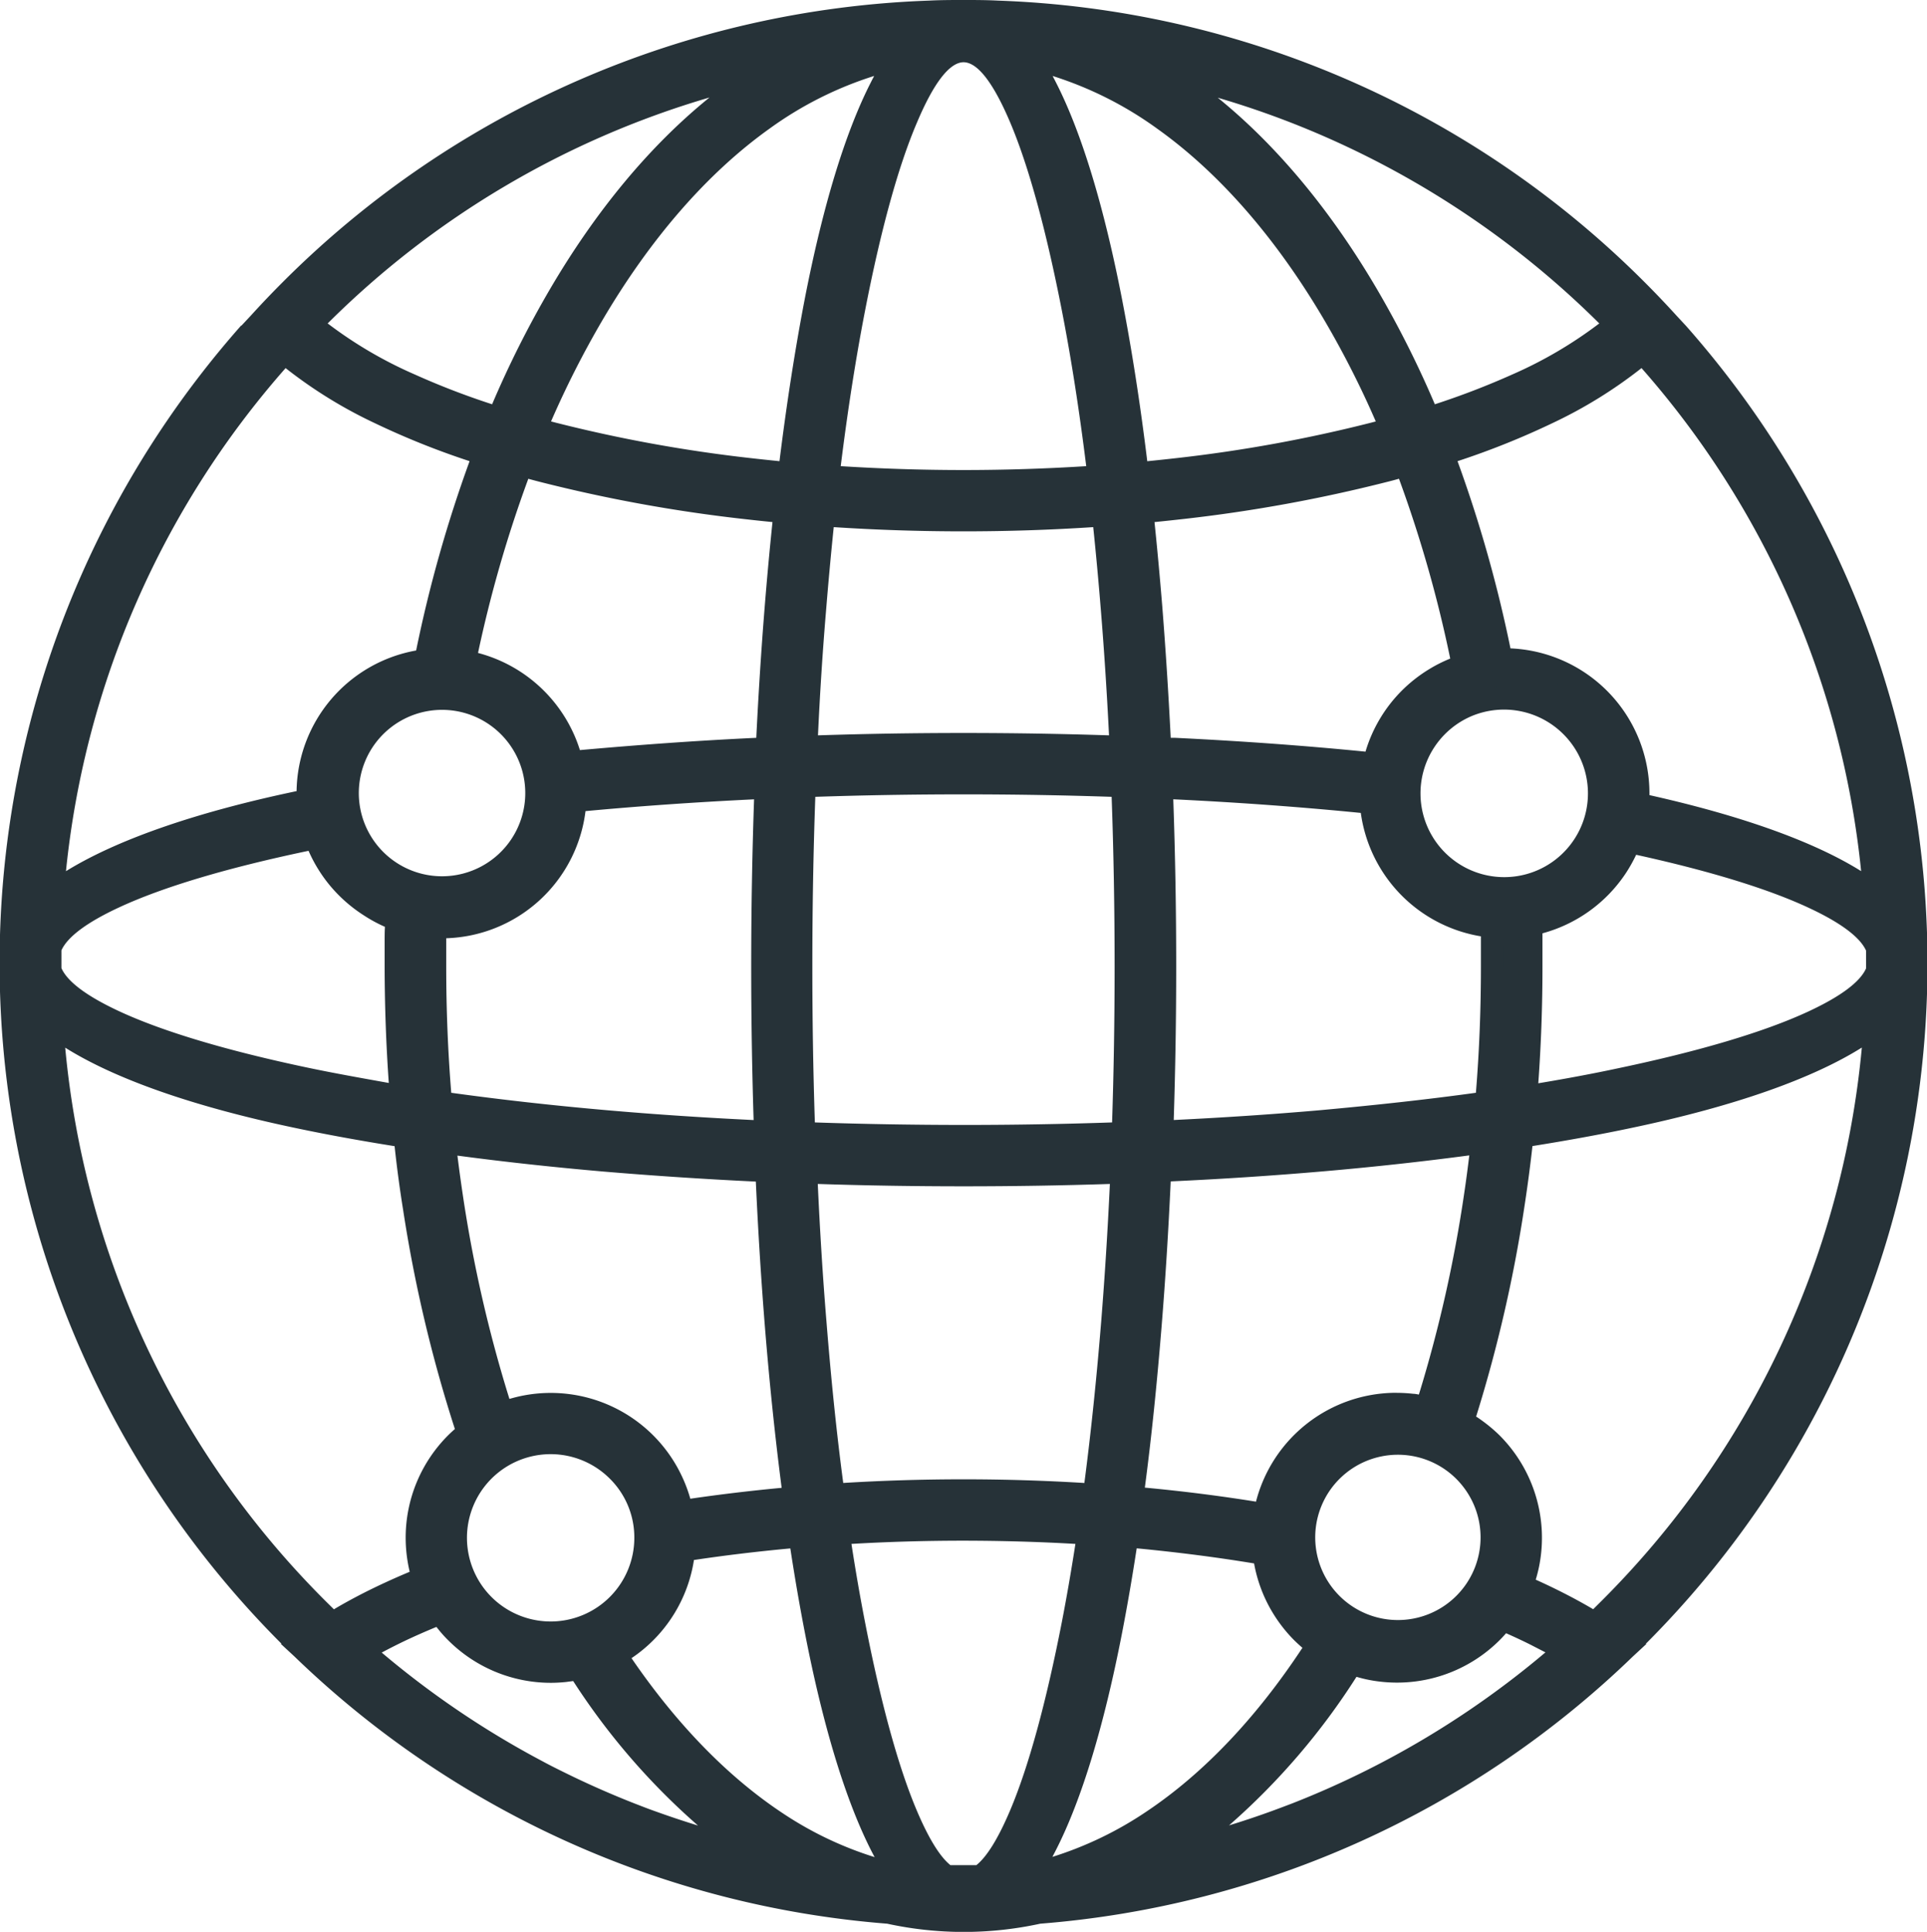 <?xml version="1.0" encoding="UTF-8"?> <svg xmlns="http://www.w3.org/2000/svg" viewBox="0 0 382.96 384"> <defs> <style>.cls-1{fill:#263238;}</style> </defs> <title>Слой_1</title> <g id="Слой_2" data-name="Слой 2"> <g id="Слой_1-2" data-name="Слой 1"> <g id="Слой_1-3" data-name="Слой_1"> <path class="cls-1" d="M329.33,67.23c-10.56,10.83-29.77,20-54.42,26.4-23.66,6.11-52.44,9.71-83.43,9.71S131.7,99.74,108,93.63c-24.65-6.38-43.86-15.57-54.42-26.4l-2.54-2.6L53.57,62a189,189,0,0,1,275.81,0l2.49,2.65-2.54,2.6ZM277.61,279.15a26.45,26.45,0,0,1,5.94.67c8.32-26,13.05-55.92,13.05-87.73q0-4-.1-8a26.54,26.54,0,0,1-24-24.6,805.09,805.09,0,0,0-81-3.9c-27.59,0-53.75,1.27-77.23,3.53a26.53,26.53,0,0,1-26.49,25.08c-.44,0-.88,0-1.31,0q-.11,3.93-.1,7.91c0,32.28,4.87,62.58,13.43,88.87a26.55,26.55,0,0,1,35.68,19.51,370,370,0,0,1,56-4.13,366.59,366.59,0,0,1,60,4.77,26.54,26.54,0,0,1,26.15-22Zm13,3.41a26.57,26.57,0,0,1,11.73,32.7,108.15,108.15,0,0,1,17.11,9.13l4,2.67-3.53,3.27a188.92,188.92,0,0,1-256.93,0l-3.53-3.27,4-2.67a113.54,113.54,0,0,1,20.69-10.62,26.63,26.63,0,0,1,8.89-29c-9.11-27.41-14.32-59.05-14.32-92.72,0-3.16,0-6.29.14-9.41a26.61,26.61,0,0,1-16.13-16.14l-1.86.38c-31.74,6.66-51.37,15.13-51.37,23.83s19.63,17.17,51.37,23.83c33.36,7,79.53,11.32,130.6,11.32s97.23-4.33,130.59-11.32c31.74-6.66,51.38-15.13,51.38-23.83s-19-16.88-49.75-23.48a26.61,26.61,0,0,1-19.59,16.44q.11,4.17.11,8.38c0,32.75-4.92,63.59-13.58,90.47Zm8,39.35a28.33,28.33,0,0,1-2.23,2.54,26.57,26.57,0,0,1-27.8,6.19c-20.12,31.7-47.2,51.07-77.1,51.07-29.6,0-56.42-19-76.47-50.08a26.56,26.56,0,0,1-24.34-7.18,27.67,27.67,0,0,1-3.17-3.83,115.17,115.17,0,0,0-15.63,7.48,181.36,181.36,0,0,0,239.21,0,110.61,110.61,0,0,0-12.47-6.19ZM261.87,327a27.67,27.67,0,0,1-3-2.59,26.49,26.49,0,0,1-7.59-15.66A358.16,358.16,0,0,0,191.47,304a362.22,362.22,0,0,0-55.61,4.15,26.52,26.52,0,0,1-7.66,16.34,27.11,27.11,0,0,1-5.91,4.45c18.54,28.12,42.78,45.19,69.18,45.19,27,0,51.71-17.83,70.4-47ZM291,292.31a18.92,18.92,0,1,0,5.54,13.37A18.86,18.86,0,0,0,291,292.31Zm-168.18,0a18.92,18.92,0,1,0,5.54,13.37A18.86,18.86,0,0,0,122.81,292.31ZM92.34,131.54a26.54,26.54,0,0,1,21.24,20c23.73-2.29,50.11-3.57,77.9-3.57A808.22,808.22,0,0,1,273,151.92a26.62,26.62,0,0,1,17.76-19.5c-5.36-26.59-14.19-50.39-25.57-69.8-19-32.46-45.12-52.54-73.75-52.54s-54.73,20.08-73.76,52.54c-11.25,19.2-20,42.68-25.38,68.92ZM61.26,159.08c0-.46,0-.93,0-1.4a26.52,26.52,0,0,1,23.39-26.35c5.53-27.59,14.7-52.34,26.55-72.55C131.57,24,160,2.46,191.48,2.46s59.9,21.52,80.3,56.32c11.83,20.17,21,44.85,26.52,72.37H299a26.55,26.55,0,0,1,26.53,26.54q0,1.11-.09,2.19c74.21,16,73.63,46.34-1.77,62.15-33.88,7.11-80.61,11.5-132.14,11.5S93.22,229.13,59.34,222c-76-15.93-76-46.6,0-62.54l1.92-.4Zm39.87-14.78a18.92,18.92,0,1,0,5.54,13.38A18.86,18.86,0,0,0,101.13,144.3Zm171.29,12.64v-.28A2.62,2.62,0,0,1,272.42,156.94Zm0-.65c0-.21,0-.42,0-.63C272.47,155.87,272.46,156.08,272.45,156.29Zm22.48-24.84.6-.09Zm2-.23.59,0Zm15.36,13.08a18.92,18.92,0,1,0,5.54,13.38A18.86,18.86,0,0,0,312.32,144.3ZM273,86.28c21.31-5.51,38.14-13.07,48.2-21.83a181.38,181.38,0,0,0-259.47,0C71.8,73.21,88.63,80.77,110,86.28c23,5.94,51.12,9.44,81.53,9.44S250,92.22,273,86.28Zm-81.53-84A189.2,189.2,0,1,1,57.7,57.7,188.56,188.56,0,0,1,191.48,2.29Zm128.39,60.8a181.57,181.57,0,1,0,53.18,128.39A181,181,0,0,0,319.87,63.09ZM191.48,2.46c12.06,0,22.37,22,29.28,57.53,6.59,33.86,10.66,80.57,10.66,132.1s-4.07,98.24-10.66,132.11c-6.91,35.53-17.22,57.52-29.28,57.52s-22.38-22-29.29-57.52c-6.58-33.87-10.66-80.58-10.66-132.11S155.61,93.85,162.19,60c6.91-35.54,17.22-57.52,29.29-57.52Zm21.81,59c-6.17-31.71-13.93-51.33-21.81-51.33S175.83,29.7,169.66,61.41C163.17,94.8,159.15,141,159.15,192.09s4,97.29,10.51,130.67c6.17,31.72,13.93,51.34,21.82,51.34s15.64-19.62,21.81-51.34c6.49-33.38,10.51-79.58,10.51-130.67s-4-97.29-10.51-130.68Z"></path> <path class="cls-1" d="M331,68.82c-.44.45-.88.89-1.35,1.33a183.16,183.16,0,0,1,45.13,106.5c.52.43,1,.87,1.5,1.3q1,.88,1.77,1.77A185.87,185.87,0,0,0,331.78,68l-.81.83Zm-4.78,4.35a91.48,91.48,0,0,1-17.64,10.91,156.51,156.51,0,0,1-18.92,7.59,263.2,263.2,0,0,1,10.52,37.21,28.84,28.84,0,0,1,27.62,28.8v.37c18.92,4.23,33,9.43,42.07,15.11a178.42,178.42,0,0,0-43.65-100ZM306.57,80a86.31,86.31,0,0,0,16.56-10.19c-.68-.75-1.38-1.48-2.08-2.21a88.08,88.08,0,0,1-18.69,11.05,154.86,154.86,0,0,1-15.46,6c.38.94.75,1.88,1.12,2.82A152.72,152.72,0,0,0,306.57,80Zm20-13.21c.39-.37.76-.74,1.13-1.11l1-1-1-1.07a187.76,187.76,0,0,0-62.09-43.67A185.69,185.69,0,0,0,229.4,8.42c-2.31-.47-4.63-.91-7-1.3A87.56,87.56,0,0,1,231.51,12a182.83,182.83,0,0,1,64,27.9L297.16,41a183.76,183.76,0,0,1,24.32,20.45q1.35,1.35,2.67,2.73l.39.39h0c.69.72,1.37,1.44,2,2.17Zm-41.29,26.3-2.9.88.12.34A257.76,257.76,0,0,1,293,132l.4,2-1.94.62A24.21,24.21,0,0,0,286.3,137a24.38,24.38,0,0,0-8.62,9,23.8,23.8,0,0,0-2.41,6.39l-.44,2-2-.21c-12.47-1.27-25.72-2.26-39.54-2.93l-.44,0,.13,3.07h.28c13.81.67,27,1.66,39.47,2.93l1.91.19.13,1.92a24.13,24.13,0,0,0,7.05,15.47,24.51,24.51,0,0,0,6.85,4.83,24.19,24.19,0,0,0,8.06,2.18l2,.19,0,2c0,1.3.05,2.64.07,4,0,1.78,0,3.14,0,4q0,12.43-.94,24.45l3.09-.47c.59-7.85.89-15.86.89-24,0-1.83,0-3.22,0-4.18,0-1.36,0-2.74-.08-4.15l-.05-1.92,1.89-.37a24.08,24.08,0,0,0,6.7-2.39,24.42,24.42,0,0,0,5.72-4.26,24,24,0,0,0,3.18-3.9,24.51,24.51,0,0,0,2.3-4.47l.7-1.82,1.9.41c15.85,3.4,28.63,7.27,37.4,11.4a43,43,0,0,1,8.93,5.42c-.05-1-.1-1.92-.17-2.87-8.56-6.32-23.7-12.19-45.42-16.89l-2-.42.16-2c0-.42.06-.76.07-1s0-.56,0-1A24.19,24.19,0,0,0,299,133.43h0l-1.27,0v0l-.57,0v0h-.67l-.37-1.86a261.35,261.35,0,0,0-10.72-38.36l-.06-.18ZM278,95.17q-1.23.35-2.49.66a299.88,299.88,0,0,1-40,7.3q-3,.34-6.07.65.84,8.14,1.54,16.73,1,12.64,1.68,26.15l.86,0c13.2.64,25.87,1.56,37.85,2.75a28.8,28.8,0,0,1,7.24-12.15,29,29,0,0,1,5.36-4.21,28.06,28.06,0,0,1,4.24-2.14,252.07,252.07,0,0,0-9.95-35.1l-.25-.68Zm-3.63-3.75,2-.52c-.38-1-.76-1.9-1.14-2.84l-1.62.42a290,290,0,0,1-39,7.1q-3,.35-6,.64l.35,3c2-.2,4.05-.41,6-.65a293.42,293.42,0,0,0,39.39-7.17Zm6.42-1.76q1.47-.42,2.91-.87c-.37-1-.75-1.89-1.13-2.83-1,.3-1.93.58-2.92.87.39.94.76,1.88,1.14,2.83ZM224.85,104.2l-3,.25q.84,8.14,1.54,16.75,1,12.15,1.62,25.13l3.05.12c-.43-8.79-1-17.34-1.65-25.59q-.67-8.55-1.53-16.66Zm-7.59.58c-8.38.55-17,.84-25.78.84s-17.41-.29-25.79-.84q-.84,8.14-1.54,16.77-1,11.91-1.59,24.62c9.47-.31,19.13-.47,28.92-.47s19.45.16,28.92.47q-.63-12.69-1.6-24.62-.69-8.61-1.54-16.77Zm-25.78-3.73c8.63,0,17.08-.28,25.29-.82l-.35-3c-8.1.53-16.44.8-24.94.8s-16.85-.27-24.95-.8l-.34,3c8.21.54,16.66.82,25.29.82Zm29.85-1.14,3-.25-.35-3-3,.24.34,3Zm-60.19,4.54-3-.25q-.84,8.1-1.53,16.67c-.67,8.24-1.22,16.79-1.65,25.58l3.05-.12c.43-8.63,1-17,1.62-25.13q.69-8.61,1.55-16.75Zm-7.58-.67c-2.05-.2-4.07-.42-6.08-.65a299.88,299.88,0,0,1-40-7.3c-.84-.21-1.66-.43-2.49-.66l-.1.28A251.07,251.07,0,0,0,95,129.79a28.93,28.93,0,0,1,20.25,19.31c11.16-1,22.89-1.87,35.05-2.44q.66-13.49,1.68-26.15.69-8.58,1.54-16.73ZM148,98.59c2,.23,4,.45,6.05.65l.34-3q-3-.3-6-.64a290.25,290.25,0,0,1-39-7.1l-1.61-.43c-.39.94-.77,1.89-1.14,2.84l2,.53A293.71,293.71,0,0,0,148,98.59Zm10.59,1.07,3,.25.34-3-3-.24-.35,3Zm-58-5.72-2.91-.88-.09.25a261.7,261.7,0,0,0-10.72,38.46l-.32,1.63-1.66.19a24.08,24.08,0,0,0-7.7,2.26,24.16,24.16,0,0,0-13.67,21.83v.65l0,.63.1,2-3.84.79C37.14,166.46,21.42,172.48,12.62,179q-.1,1.44-.18,2.88a43.94,43.94,0,0,1,9.39-5.63c9.05-4.2,22.24-8.12,38.59-11.54l3.81-.79.66,1.88a24.26,24.26,0,0,0,2.35,4.83,24.61,24.61,0,0,0,3.37,4.21h0a24.23,24.23,0,0,0,4.2,3.35,23.92,23.92,0,0,0,4.82,2.35l1.56.56,0,1.65c-.05,1.59-.09,3.14-.11,4.66,0,1.16,0,2.73,0,4.69q0,12.18.89,24l3.09.47q-.93-12-.94-24.44c0-.87,0-2.2,0-4,0-1.36,0-2.68.07-4l.06-2.34,2.33.12,1.2,0a24.31,24.31,0,0,0,22.16-14.36A24.44,24.44,0,0,0,112,159l.1-2,2-.18c11.41-1.11,23.45-2,36-2.57l.13-3.06c-12.65.6-24.81,1.47-36.32,2.58l-2,.2-.46-1.94a23.92,23.92,0,0,0-2.41-6.21,24.27,24.27,0,0,0-17-12.08l-2.32-.4.47-2.3a255.89,255.89,0,0,1,10.48-37.15Zm-7.26-2.27a156.34,156.34,0,0,1-18.91-7.59A91.57,91.57,0,0,1,56.76,73.17a178.43,178.43,0,0,0-43.65,100c9.7-6,25-11.54,45.76-15.9l.07,0A28.83,28.83,0,0,1,82.7,129.3,264.81,264.81,0,0,1,93.29,91.76l0-.09ZM76.39,80a151.87,151.87,0,0,0,18.54,7.44c.37-1,.74-1.89,1.12-2.83a154.86,154.86,0,0,1-15.46-6A88.08,88.08,0,0,1,61.9,67.57c-.7.73-1.39,1.46-2.08,2.21A86.72,86.72,0,0,0,76.39,80Zm22.89,8.82c1,.3,1.94.59,2.92.87.37-1,.75-1.89,1.13-2.83-1-.29-2-.57-2.92-.87C100,86.9,99.65,87.84,99.28,88.79ZM53.33,70.15c-.46-.44-.91-.88-1.35-1.33L51.17,68A186,186,0,0,0,4.93,179.71a27.12,27.12,0,0,1,1.94-1.92c.42-.39.87-.77,1.34-1.16A183.32,183.32,0,0,1,53.33,70.15Zm1.92-4.5,1.13,1.11c.68-.73,1.35-1.45,2-2.17h0l.42-.43c.87-.91,1.75-1.8,2.64-2.69A184.67,184.67,0,0,1,85.08,41.52c.77-.55,1.55-1.09,2.33-1.63a182.83,182.83,0,0,1,64-27.9,87.56,87.56,0,0,1,9.08-4.87c-2.34.39-4.67.83-7,1.3A187,187,0,0,0,55.24,63.54l-1,1.06,1,1ZM48,64.71l0,0,1.87-2q3.06-3.37,6.28-6.59A191,191,0,0,1,184.65.12C186.93,0,189.2,0,191.48,0S196,0,198.3.12a191,191,0,0,1,128.57,56q3.22,3.22,6.3,6.61l1.86,2,0,0a191.34,191.34,0,0,1-7.94,262l.09.06-2.7,2.5a190.9,190.9,0,0,1-117.74,53.09,71.4,71.4,0,0,1-30.43,0A190.9,190.9,0,0,1,58.52,329.27l-2.7-2.5.1-.06a191.33,191.33,0,0,1-8-262ZM277.61,276.86a29.66,29.66,0,0,1,3.25.19c.37,0,.75.09,1.12.15A267.35,267.35,0,0,0,291,237.11c.37-2.46.7-5,1-7.45-9.16,1.22-18.84,2.29-29,3.17-9.73.84-19.87,1.52-30.34,2-.46,9.93-1.06,19.56-1.81,28.82-.91,11.27-2,22-3.33,32.05,7.6.71,15,1.65,22.09,2.79a28.79,28.79,0,0,1,27.91-21.64Zm2.75,4.72a26.91,26.91,0,0,0-2.75-.14,24.28,24.28,0,0,0-21.52,13.07,23.9,23.9,0,0,0-2.37,7l-.39,2.24-2.23-.37c-7.68-1.29-15.74-2.33-24.1-3.11l-.42,3c8.7.81,17.08,1.91,25.06,3.27l1.69.29.2,1.7a24.06,24.06,0,0,0,6.94,14.3c.46.46.91.88,1.32,1.24s.95.78,1.44,1.14l1.71,1.26-1.15,1.8c-9.69,15.15-21,27.3-33.41,35.6-2.17,1.45-4.37,2.79-6.61,4,3-.55,5.95-1.16,8.88-1.85,12.67-8.62,24.17-21.11,34-36.6l1-1.55,1.73.63a24.8,24.8,0,0,0,4.05,1.07,24.18,24.18,0,0,0,21.35-6.74c.38-.38.73-.75,1.06-1.12s.7-.83,1-1.19l1.08-1.4,1.62.69q3.5,1.49,6.68,3.07,2.43,1.2,4.61,2.42c.79-.71,1.58-1.42,2.36-2.15-.87-.5-1.76-1-2.67-1.48q-4.23-2.25-9-4.32l-2-.87.79-2a23.86,23.86,0,0,0,1.62-8.76,24.44,24.44,0,0,0-9.58-19.32,25.29,25.29,0,0,0-2.76-1.82l-1.62-.91.57-1.76a275.2,275.2,0,0,0,10-43.39q.75-4.9,1.33-9.93l-3.12.46q-.53,4.43-1.17,8.76a271.93,271.93,0,0,1-9.84,42.73l-.64,2-2-.47a23.78,23.78,0,0,0-2.68-.45ZM292.59,225c.11-1,.21-2.06.31-3.1-9.6,1.32-19.82,2.45-30.55,3.38-9.39.82-19.18,1.47-29.29,2l-.11,3c10.26-.49,20.2-1.16,29.74-2,10.49-.91,20.49-2,29.9-3.3Zm.72-7.77c.67-8.2,1-16.59,1-25.11,0-1.79,0-3.1,0-4l0-2a28.83,28.83,0,0,1-23.87-24.53c-11.79-1.17-24.26-2.09-37.27-2.71.38,10.78.58,21.89.58,33.22,0,10.39-.17,20.59-.49,30.53,9.91-.48,19.52-1.12,28.74-1.92,11.05-1,21.54-2.14,31.36-3.5Zm4.24,4c-.09,1-.2,2.08-.3,3.11l3.11-.46c.1-1,.2-2.08.29-3.12l-3.1.47Zm-69-62.55-3.05-.13c.38,10.89.58,22.1.58,33.56,0,10.51-.17,20.83-.49,30.87l3-.13c.32-10,.49-20.27.49-30.74,0-11.42-.2-22.59-.58-33.43Zm-7.63-.29c-9.54-.32-19.38-.49-29.44-.49s-19.91.17-29.45.49c-.39,10.92-.59,22.19-.59,33.72,0,10.58.17,20.95.5,31q14.43.49,29.54.5c10.05,0,19.92-.17,29.53-.5.33-10.08.5-20.45.5-31,0-11.52-.2-22.8-.59-33.72Zm-29.44-5.06c9.91,0,19.69.17,29.26.49l-.13-3.06c-9.45-.31-19.18-.48-29.13-.48s-19.69.17-29.14.48l-.13,3.06c9.58-.32,19.36-.49,29.27-.49Zm33.84.65,3.06.13-.13-3.07-3.06-.12Zm-67.86,4.57-3.06.13c-.38,10.84-.58,22-.58,33.43,0,10.47.17,20.74.49,30.74l3.05.13c-.32-10-.49-20.36-.49-30.87,0-11.46.2-22.67.59-33.56Zm-2.88-4.44,3-.13.13-3.06-3.06.12Zm-4.76,4.78c-11.63.56-22.82,1.35-33.46,2.34a28.81,28.81,0,0,1-27.68,25.27l0,1.67c0,.85,0,2.16,0,3.94q0,12.78,1,25.11c9.82,1.36,20.31,2.54,31.36,3.5,9.22.8,18.82,1.44,28.73,1.92-.31-9.94-.48-20.14-.48-30.53,0-11.34.2-22.44.57-33.22Zm-59.77,63c.1,1,.21,2.07.32,3.1,9.41,1.28,19.41,2.39,29.89,3.3,9.54.83,19.49,1.5,29.75,2l-.12-3c-10.1-.49-19.89-1.14-29.29-2-10.72-.93-20.94-2.07-30.55-3.38Zm.85,7.78q.51,4.08,1.11,8.08a268.83,268.83,0,0,0,9.23,40.32c.93-.27,1.88-.51,2.85-.69a28.79,28.79,0,0,1,30.76,14.73,29.22,29.22,0,0,1,2.34,5.8q8.81-1.29,18.15-2.17c-1.3-10.06-2.42-20.78-3.33-32.05-.74-9.26-1.35-18.89-1.8-28.82-10.47-.5-20.61-1.18-30.34-2-10.12-.88-19.81-1.94-29-3.17Zm-3.41,8.76q-.7-4.65-1.27-9.41l-3.11-.45q.65,5.64,1.51,11.16a272.61,272.61,0,0,0,10.59,44.38l.51,1.53-1.26,1c-.43.34-.8.65-1.12.93s-.64.6-1,1a24.1,24.1,0,0,0-7.1,17.15,23.69,23.69,0,0,0,.28,3.75,23.36,23.36,0,0,0,.86,3.65l.64,2-2,.79q-5.94,2.39-11,5-2.16,1.13-4.19,2.28l2.36,2.15q2.82-1.57,6.06-3.13,4-1.91,8.44-3.67l1.7-.68,1,1.51c.42.61.88,1.22,1.37,1.82s1,1.13,1.53,1.68a24.57,24.57,0,0,0,7.87,5.27,24.18,24.18,0,0,0,9.28,1.83c.91,0,1.76-.05,2.57-.13a24.66,24.66,0,0,0,2.53-.41l1.54-.32.85,1.32c9.69,15,21,27.18,33.38,35.62q4.4,1,8.86,1.85-3-1.61-5.83-3.48h0c-12.19-8-23.33-19.64-32.95-34.22l-1.35-2,2.15-1.2a25.06,25.06,0,0,0,2.84-1.85,24.51,24.51,0,0,0,7.38-9.08,24.08,24.08,0,0,0,2.19-8.07l.16-1.77,1.76-.28c6.73-1.05,13.7-1.92,20.86-2.59l-.43-3c-6.92.65-13.65,1.48-20.15,2.48l-2.15.33-.43-2.14a24.09,24.09,0,0,0-2.39-6.67,24.27,24.27,0,0,0-30.22-11.16l-2.25.89-.75-2.3A270.76,270.76,0,0,1,87.5,238.41ZM85.7,224.32c-.1-1-.2-2.07-.3-3.12l-3.1-.46q.14,1.56.3,3.12l3.1.46Zm74.19,71,2.81-.22.23,0c-1.31-10.05-2.43-20.79-3.34-32.1-.71-8.94-1.3-18.23-1.75-27.81l-3.05-.12c.45,9.74,1,19.18,1.78,28.26.9,11.27,2,22,3.32,32Zm3.13,4.33-2.52.2.43,3,3-.23-.43-3-.52,0Zm4.48-4.87c7.82-.48,15.83-.73,24-.73s16.16.25,24,.73c1.31-10,2.43-20.82,3.35-32.16.7-8.77,1.28-17.88,1.72-27.28-9.48.31-19.18.47-29.05.47s-19.58-.16-29-.47c.43,9.4,1,18.51,1.72,27.28.91,11.34,2,22.11,3.34,32.16Zm24,3.84q-12,0-23.37.7c.14,1,.28,2,.43,3,7.48-.45,15.14-.68,22.94-.68s15.46.23,22.93.67c.15-1,.29-2,.43-3q-11.4-.69-23.37-.7ZM220,295.08l3,.24c1.3-10,2.42-20.74,3.33-32,.73-9.08,1.33-18.52,1.77-28.26l-3,.12c-.45,9.58-1,18.87-1.75,27.81-.91,11.31-2,22-3.34,32.1Zm2,4.74-2.62-.2c-.14,1-.28,2-.43,3l3,.23.43-3-.41,0Zm71.32-18.27c.58.37,1.13.77,1.68,1.18a30.17,30.17,0,0,1,3,2.57A28.82,28.82,0,0,1,305.94,311a27.69,27.69,0,0,1-.74,3c2.61,1.17,5.08,2.39,7.42,3.63q2.06,1.1,4,2.24l1.65-1.64a178.52,178.52,0,0,0,51.74-110c-9.69,6.08-25,11.62-45.91,16-6.12,1.29-12.65,2.48-19.55,3.58q-.64,5.73-1.49,11.33a280.06,280.06,0,0,1-9.69,42.39Zm27.23,40.83,2.58,1.73.48-.47a186.22,186.22,0,0,0,54.47-122,29.34,29.34,0,0,1-2.09,2.08c-.37.34-.76.67-1.16,1a183.21,183.21,0,0,1-53.38,116.72l-.9.9Zm-2.37,3.9-1-.66c-.75.7-1.5,1.4-2.26,2.09h0l-1.73,1.52c-2.92,2.58-5.93,5.08-9,7.47-1.05.82-2.12,1.63-3.18,2.42q-6.82,5.07-14.1,9.5a182.56,182.56,0,0,1-52.44,21.64l-.29.19q-3.89,2.57-7.9,4.68a185.79,185.79,0,0,0,64.35-25.24,188.86,188.86,0,0,0,27.73-21.25l1.41-1.3-1.6-1.07Zm-125.57,52.1,2.91,0a14.84,14.84,0,0,0,3.19-2.38,63,63,0,0,1-14.52,0,14.8,14.8,0,0,0,3.18,2.38c1.36,0,2.72,0,4.07,0Zm-69.28-12.81a185.84,185.84,0,0,0,33.27,9.57c-2.54-1.33-5-2.8-7.49-4.41l-.7-.46A182.36,182.36,0,0,1,96,348.63q-6.33-3.86-12.33-8.2-2.09-1.51-4.13-3.08-5.08-3.92-9.89-8.16L68,327.72h0c-.76-.69-1.51-1.39-2.26-2.09l-1,.66-1.59,1.07,1.41,1.31a187.19,187.19,0,0,0,58.8,36.91ZM59.79,324.11l2.58-1.73-.9-.9A183.36,183.36,0,0,1,8.09,204.77c-.42-.35-.83-.7-1.23-1.06-.73-.66-1.4-1.34-2-2A186.22,186.22,0,0,0,59.31,323.64l.48.47Zm6.57-4.22c1.76-1.05,3.62-2.07,5.56-3.07q4.48-2.29,9.5-4.39c-.18-.76-.33-1.52-.45-2.3a29.11,29.11,0,0,1-.35-4.45,28.76,28.76,0,0,1,8.44-20.38c.34-.34.76-.73,1.26-1.18l.08-.07a279,279,0,0,1-10.3-43.64q-1-6.21-1.68-12.58c-6.9-1.1-13.43-2.29-19.55-3.58-20.91-4.38-36.22-9.92-45.91-16a178.52,178.52,0,0,0,51.74,110l1.65,1.63Zm11.57-96.76c-.1-1-.19-2.08-.29-3.13q-9.08-1.47-17.22-3.19c-16.35-3.43-29.55-7.34-38.59-11.54a43.6,43.6,0,0,1-9.46-5.69c0,1,.09,1.92.15,2.87C21.3,209,37.05,215,59.8,219.79q8.53,1.78,18.13,3.34Zm-.66-7.81q-.81-11.43-.83-23.23c0-1.2,0-2.78,0-4.75,0-1.05,0-2.09.06-3.11A28.51,28.51,0,0,1,72.38,182a29.2,29.2,0,0,1-5-4h0a28.39,28.39,0,0,1-4-5,28.75,28.75,0,0,1-2.06-3.88c-16,3.35-28.84,7.16-37.57,11.21-6.31,2.92-10.3,5.82-11.54,8.57,0,.85,0,1.69,0,2.54v1c1.22,2.77,5.22,5.67,11.56,8.61,8.74,4.05,21.6,7.86,37.6,11.22,5,1.05,10.34,2,15.92,3Zm-70-24.57a8,8,0,0,1,.43-2.59c0-1.6.07-3.2.14-4.8-2.11,2.49-3.17,5-3.17,7.39a11.49,11.49,0,0,0,3.11,7.32c-.05-1.59-.09-3.19-.1-4.8a8.11,8.11,0,0,1-.41-2.52Zm184.25,37.44c-10,0-19.8-.17-29.37-.49l.12,3.05c9.53.32,19.3.49,29.25.49s19.72-.17,29.26-.49l.12-3.05C211.28,228,201.47,228.19,191.47,228.19Zm-33.95-.65-3.05-.13.12,3.06,3,.12Zm71-.13-3,.13-.12,3.05,3.05-.12Zm77.2-12.09c5.58-.93,10.9-1.92,15.92-3,16-3.36,28.86-7.17,37.6-11.22,6.34-2.94,10.34-5.84,11.56-8.61v-1c0-.85,0-1.69,0-2.53-1.21-2.69-5.05-5.52-11.12-8.38-8.1-3.83-19.91-7.45-34.57-10.67a30.64,30.64,0,0,1-1.95,3.5,28.92,28.92,0,0,1-16.67,12.11l0,2.35c0,1.84,0,3.25,0,4.23q0,11.79-.83,23.23Zm16.85,1.49q-8.13,1.71-17.23,3.19c-.09,1.05-.18,2.09-.28,3.13q9.59-1.55,18.13-3.34C345.9,215,361.66,209,370.43,202.45c.06-.95.11-1.91.15-2.87a43.6,43.6,0,0,1-9.46,5.69c-9.05,4.2-22.24,8.11-38.59,11.54Zm53.2-26.06a8.11,8.11,0,0,1-.41,2.52c0,1.61-.05,3.21-.1,4.81a11.54,11.54,0,0,0,3.11-7.24c0-2.45-1-5-3.17-7.47.07,1.59.12,3.19.14,4.79A8,8,0,0,1,375.73,190.75ZM299.28,324.68l0,0c-.41.47-.83.92-1.25,1.34a28.83,28.83,0,0,1-20.38,8.44,29.48,29.48,0,0,1-5-.43,26.82,26.82,0,0,1-3.07-.72,136.7,136.7,0,0,1-25.33,29.53q4.44-1.36,8.78-2.95c1.28-.47,2.55-.95,3.83-1.44q7.49-2.94,14.63-6.51c1.22-.61,2.43-1.23,3.64-1.87a179.27,179.27,0,0,0,32-21.62c-1-.52-1.95-1-2.95-1.52q-2.34-1.17-4.88-2.29ZM206,377.83a72.77,72.77,0,0,0,14-4.7q-7.11,1.1-14.38,1.66a34.12,34.12,0,0,1-2.61,3.24c1-.06,2-.13,3-.21Zm-43.09-4.7a72.45,72.45,0,0,0,14,4.7l3,.2a34.12,34.12,0,0,1-2.61-3.24q-7.28-.56-14.37-1.66Zm-24.19-10.25a136,136,0,0,1-24.81-28.73l-1.45.19c-1,.1-2,.16-3,.16a28.83,28.83,0,0,1-20.37-8.44,25,25,0,0,1-1.82-2l-.54-.67c-2.27.94-4.45,1.9-6.52,2.89q-2.22,1.07-4.35,2.21a179.47,179.47,0,0,0,32,21.63c1.47.8,3,1.56,4.51,2.3q6.72,3.31,13.75,6.07c1.28.49,2.55,1,3.83,1.45q4.34,1.57,8.78,2.94Zm50.44,7.87h2.3c.86,0,1.72,0,2.57,0,2.13-1.7,4.38-5.4,6.68-10.81,3.71-8.73,7.21-21.59,10.33-37.6q1.42-7.32,2.68-15.45-10.86-.63-22.26-.64c-7.59,0-15,.22-22.25.64q1.25,8.12,2.68,15.45c3.11,16,6.62,28.87,10.33,37.6,2.3,5.42,4.55,9.12,6.67,10.81h.27Zm69.66-43.22h0c-.59-.51-1.12-1-1.6-1.47a29.18,29.18,0,0,1-5.56-7.82,28.81,28.81,0,0,1-2.43-7.47c-7.44-1.23-15.25-2.23-23.33-3q-1.36,8.85-2.91,16.83c-3.56,18.32-8,33.12-13.2,43.26-.21.42-.43.83-.64,1.24a71.6,71.6,0,0,0,18.68-9c11.43-7.64,21.9-18.74,31-32.55ZM221.35,307.4l-3-.23q-1.29,8.43-2.77,16c-3.17,16.31-6.78,29.49-10.62,38.52a46,46,0,0,1-4.76,8.85l3-.17c.87-1.38,1.74-2.91,2.59-4.59,5-9.77,9.31-24.15,12.79-42q1.5-7.74,2.83-16.36Zm-56.71-.23-1.44.11-1.6.12q1.32,8.61,2.83,16.36c3.48,17.89,7.81,32.27,12.79,42q1.28,2.52,2.59,4.59l3,.17a46.58,46.58,0,0,1-4.77-8.85c-3.84-9-7.44-22.21-10.61-38.52q-1.48-7.59-2.78-16Zm-7.6.62c-6.6.61-13,1.38-19.13,2.3a28.78,28.78,0,0,1-11.14,18.61c-.41.31-.84.61-1.27.9,9,13.15,19.2,23.69,30.32,31h0a70.9,70.9,0,0,0,18,8.55c-.22-.4-.43-.81-.65-1.23-5.16-10.14-9.63-24.94-13.19-43.26q-1.56-8-2.91-16.83Zm132.33-13.87a16.43,16.43,0,1,0,3.62,5.39A16.58,16.58,0,0,0,289.37,293.92Zm-11.76-9.44a21.21,21.21,0,1,1-8.1,1.61A21.1,21.1,0,0,1,277.61,284.48Zm-156.42,9.44a16.63,16.63,0,1,0-11.76,28.39,16.63,16.63,0,0,0,16.63-16.63,16.43,16.43,0,0,0-4.87-11.76Zm-11.76-9.44a21.2,21.2,0,1,1-15,36.19,21.21,21.21,0,0,1-6.21-15,21.2,21.2,0,0,1,21.2-21.2Zm164-200.67a185.72,185.72,0,0,0-10.14-20c-9.53-16.26-20.84-29.35-33.34-38.25a72.68,72.68,0,0,0-20.76-10.46c.21.4.43.82.64,1.24C215,26.44,219.44,41.23,223,59.55c1.89,9.73,3.58,20.5,5,32.13q3-.3,6-.64a286.52,286.52,0,0,0,38.39-7l1-.26Zm-6.21-22.35a194.83,194.83,0,0,1,10.66,21.13c1-.28,2-.56,2.92-.86a195.36,195.36,0,0,0-11-21.8c-10.23-17.45-22.47-31.49-36.09-41-1.29-.91-2.6-1.77-3.92-2.6-3.18-.69-6.4-1.3-9.64-1.82a82.2,82.2,0,0,1,12.4,7.34c13,9.27,24.77,22.84,34.63,39.65ZM203,13.49c-1.1-.21-2.2-.4-3.3-.55a44.39,44.39,0,0,1,5.26,9.52c3.84,9,7.45,22.21,10.62,38.52,1.85,9.49,3.49,20,4.9,31.36l3-.24C222,80.62,220.38,70,218.52,60.41c-3.48-17.89-7.81-32.27-12.79-42A53.82,53.82,0,0,0,203,13.5Zm-11.48-1.12c-2.84,0-6,4.22-9.24,11.88C178.52,33,175,45.84,171.9,61.84c-1.81,9.32-3.43,19.65-4.82,30.82,7.91.5,16.06.77,24.39.77s16.49-.27,24.4-.77c-1.39-11.17-3-21.5-4.82-30.82-3.12-16-6.62-28.86-10.33-37.59-3.26-7.66-6.4-11.88-9.25-11.88Zm-8.17.57c-1.11.15-2.21.34-3.31.55-.93,1.46-1.86,3.09-2.77,4.88-5,9.77-9.31,24.15-12.79,42-1.86,9.58-3.52,20.21-5,31.69,1,.08,2,.17,3,.24,1.41-11.35,3-21.87,4.9-31.36,3.17-16.31,6.77-29.48,10.61-38.52a44,44,0,0,1,5.27-9.52Zm-9.51,2.12A72.55,72.55,0,0,0,153,25.52c-12.5,8.91-23.81,22-33.35,38.25a189.44,189.44,0,0,0-10.14,20l1,.26a287,287,0,0,0,38.4,7c2,.23,4,.44,6,.64,1.44-11.63,3.13-22.4,5-32.13,3.56-18.32,8-33.11,13.2-43.25.21-.43.43-.84.64-1.24Zm-23.41,6.75a81.79,81.79,0,0,1,12.41-7.34c-3.25.52-6.46,1.13-9.65,1.82-1.31.82-2.62,1.69-3.91,2.6-13.62,9.55-25.86,23.59-36.09,41a197.13,197.13,0,0,0-11,21.8c1,.29,1.94.58,2.93.86a194.83,194.83,0,0,1,10.66-21.13C125.61,44.65,137.36,31.08,150.38,21.81ZM97.8,80.36a201.69,201.69,0,0,1,11.41-22.73C118.35,42,129.1,29,141,19.38A178.42,178.42,0,0,0,65.12,64.29,84,84,0,0,0,82.46,74.45,151,151,0,0,0,97.8,80.36ZM180.33,5.68a70,70,0,0,0-12.9,3.5c3.61-.46,7.2-.83,10.83-1.09C178.94,7.22,179.63,6.42,180.33,5.68Zm35.18,3.5a70.49,70.49,0,0,0-12.89-3.5c.7.74,1.39,1.54,2.07,2.41Q210.12,8.48,215.51,9.18Zm-24-4.43a10.18,10.18,0,0,0-6.74,3c2.25-.08,4.49-.12,6.74-.12s4.5,0,6.75.12A10.23,10.23,0,0,0,191.47,4.75Zm50.45,14.63C253.84,29,264.59,42,273.74,57.63a201.69,201.69,0,0,1,11.41,22.73,154.4,154.4,0,0,0,15.34-5.9,84.41,84.41,0,0,0,17.34-10.17A179.55,179.55,0,0,0,260,25.76a177.59,177.59,0,0,0-18.13-6.38ZM99.52,145.92a16.54,16.54,0,1,0,3.61,5.39A16.58,16.58,0,0,0,99.52,145.92Zm-11.76-9.45a21.17,21.17,0,0,1,15,6.21,21.21,21.21,0,0,1,6.21,15,21.18,21.18,0,1,1-21.2-21.2Zm182.39,20.39v-.28l4.56.15V157l-4.55-.14Zm0-.69,0-.67,4.55.31,0,.61Zm25.38-22.51-.31,0-.64-4.51.62-.09.61,4.52-.28,0Zm15.15,12.26a16.69,16.69,0,0,0-18.12-3.62,16.7,16.7,0,0,0-10.26,15.38,16.64,16.64,0,1,0,28.38-11.76ZM299,136.48a21.2,21.2,0,1,1-15,36.19,21.43,21.43,0,0,1-4.59-6.89,21.22,21.22,0,0,1,4.59-23.1,21.37,21.37,0,0,1,6.9-4.59A21.05,21.05,0,0,1,299,136.48Z"></path> </g> </g> </g> </svg> 